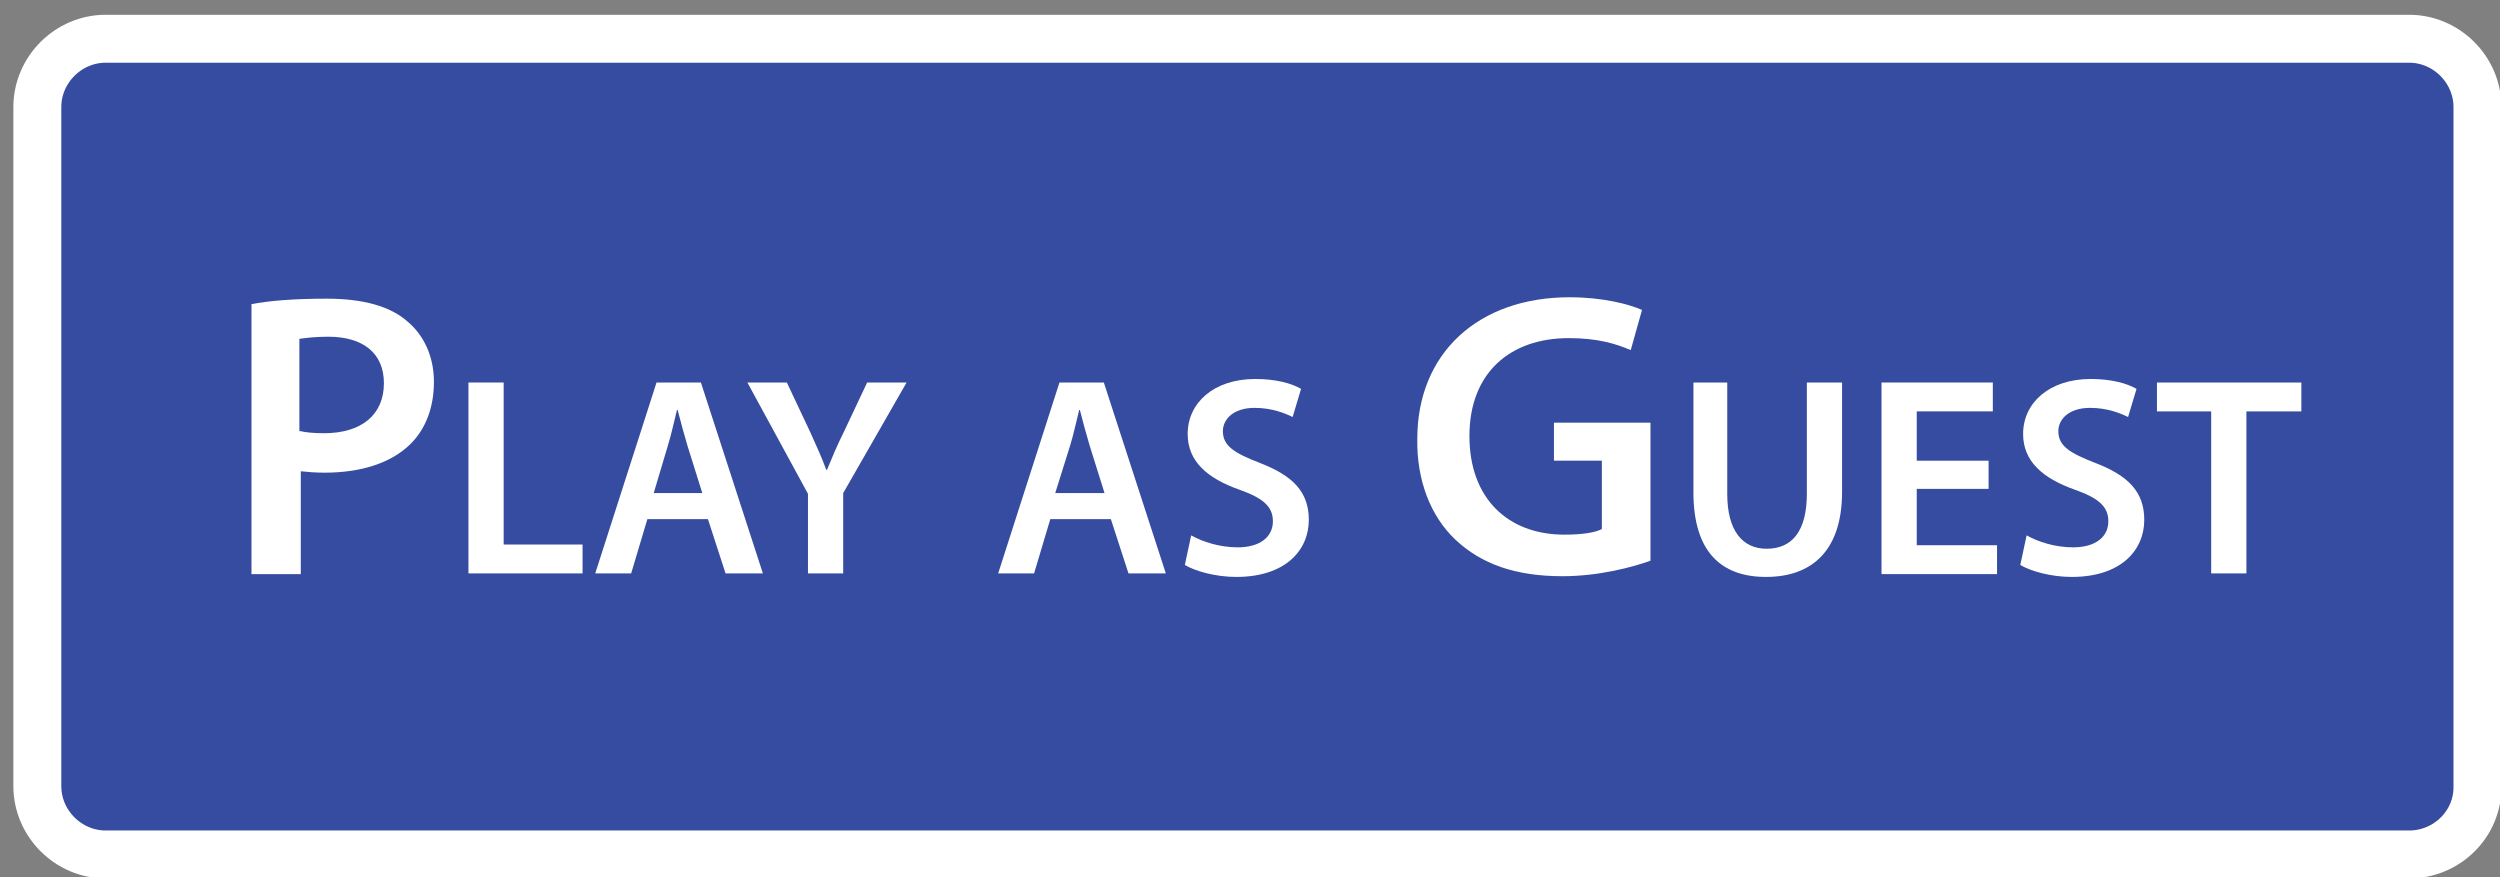 <?xml version="1.0" encoding="utf-8"?>
<!-- Generator: Adobe Illustrator 21.1.0, SVG Export Plug-In . SVG Version: 6.00 Build 0)  -->
<svg version="1.1" id="Layer_1" xmlns="http://www.w3.org/2000/svg" xmlns:xlink="http://www.w3.org/1999/xlink" x="0px" y="0px"
	 viewBox="0 0 354.9 124.5" style="enable-background:new 0 0 354.9 124.5;" xml:space="preserve">
<rect x="0" y="0" width="354.9" height="124.5" fill="#808080" stroke="none"/>
<path style="fill:#354CA0;stroke:#FFFFFF;stroke-width:6.805;stroke-miterlimit:10;" d="M342,121.3h-327c-5.3,0-9.7-4.4-9.7-9.7
	V15.2c0-5.3,4.4-9.7,9.7-9.7h327c5.3,0,9.7,4.4,9.7,9.7v96.4C351.8,116.9,347.4,121.3,342,121.3z"/>
<g>
	<path style="fill:#FFFFFF;" d="M35.6,43.2c2.5-0.5,6-0.8,10.8-0.8c5.2,0,9,1.1,11.4,3.2c2.3,1.9,3.8,4.9,3.8,8.6
		c0,3.7-1.2,6.7-3.3,8.8c-2.8,2.8-7.2,4.1-12.2,4.1c-1.3,0-2.5-0.1-3.4-0.2v14.6h-7V43.2z M42.6,61.2c0.9,0.2,2,0.3,3.4,0.3
		c5.3,0,8.5-2.6,8.5-7.1c0-4.3-3-6.6-7.9-6.6c-2,0-3.3,0.2-4.1,0.3V61.2z"/>
	<path style="fill:#FFFFFF;" d="M66.5,54.3h5v23h11.2v4.1H66.5V54.3z"/>
	<path style="fill:#FFFFFF;" d="M91.9,73.7l-2.3,7.7h-5.1l8.7-27.1h6.3l8.8,27.1H103l-2.5-7.7H91.9z M99.7,70l-2.1-6.7
		c-0.5-1.7-1-3.5-1.4-5.1h-0.1c-0.4,1.6-0.8,3.5-1.3,5.1L92.8,70H99.7z"/>
	<path style="fill:#FFFFFF;" d="M114.7,81.4V70.1l-8.6-15.8h5.6l3.3,7c0.9,2,1.6,3.5,2.3,5.4h0.1c0.7-1.7,1.4-3.4,2.4-5.4l3.3-7h5.6
		l-9,15.7v11.4H114.7z"/>
	<path style="fill:#FFFFFF;" d="M149.1,73.7l-2.3,7.7h-5.1l8.7-27.1h6.3l8.8,27.1h-5.3l-2.5-7.7H149.1z M156.8,70l-2.1-6.7
		c-0.5-1.7-1-3.5-1.4-5.1h-0.1c-0.4,1.6-0.8,3.5-1.3,5.1l-2.1,6.7H156.8z"/>
	<path style="fill:#FFFFFF;" d="M169.1,76c1.6,0.9,4,1.7,6.6,1.7c3.2,0,5-1.5,5-3.7c0-2.1-1.4-3.3-4.8-4.5c-4.5-1.6-7.3-4-7.3-7.9
		c0-4.4,3.7-7.8,9.6-7.8c2.9,0,5.1,0.6,6.5,1.4l-1.2,4c-1-0.5-2.9-1.3-5.4-1.3c-3.1,0-4.5,1.7-4.5,3.3c0,2.1,1.6,3.1,5.2,4.5
		c4.7,1.8,7,4.1,7,8.1c0,4.3-3.3,8.1-10.3,8.1c-2.9,0-5.8-0.8-7.3-1.7L169.1,76z"/>
	<path style="fill:#FFFFFF;" d="M234.3,79.6c-2.5,0.9-7.3,2.2-12.5,2.2c-6.6,0-11.5-1.7-15.2-5.2c-3.5-3.3-5.5-8.4-5.4-14.3
		c0-12.2,8.7-20.1,21.6-20.1c4.8,0,8.5,1,10.3,1.8l-1.6,5.7c-2.1-0.9-4.7-1.7-8.8-1.7c-8.3,0-14.1,4.9-14.1,13.9
		c0,8.8,5.4,14,13.5,14c2.5,0,4.4-0.3,5.3-0.8v-9.7h-6.8V60h13.7V79.6z"/>
	<path style="fill:#FFFFFF;" d="M245.2,54.3v15.8c0,5.3,2.2,7.8,5.6,7.8c3.6,0,5.7-2.5,5.7-7.8V54.3h5v15.5
		c0,8.4-4.3,12.1-10.8,12.1c-6.3,0-10.3-3.5-10.3-12V54.3H245.2z"/>
	<path style="fill:#FFFFFF;" d="M282.3,69.4h-10.2v8h11.4v4.1h-16.4V54.3h15.8v4.1h-10.8v7h10.2V69.4z"/>
	<path style="fill:#FFFFFF;" d="M287.7,76c1.6,0.9,4,1.7,6.6,1.7c3.2,0,5-1.5,5-3.7c0-2.1-1.4-3.3-4.8-4.5c-4.5-1.6-7.3-4-7.3-7.9
		c0-4.4,3.7-7.8,9.6-7.8c2.9,0,5.1,0.6,6.5,1.4l-1.2,4c-1-0.5-2.9-1.3-5.4-1.3c-3.1,0-4.5,1.7-4.5,3.3c0,2.1,1.6,3.1,5.2,4.5
		c4.7,1.8,7,4.1,7,8.1c0,4.3-3.3,8.1-10.3,8.1c-2.9,0-5.8-0.8-7.3-1.7L287.7,76z"/>
	<path style="fill:#FFFFFF;" d="M313.9,58.4h-7.7v-4.1h20.5v4.1h-7.8v23h-5V58.4z"/>
</g>
<g>
</g>
<g>
</g>
<g>
</g>
<g>
</g>
<g>
</g>
<g>
</g>
</svg>
